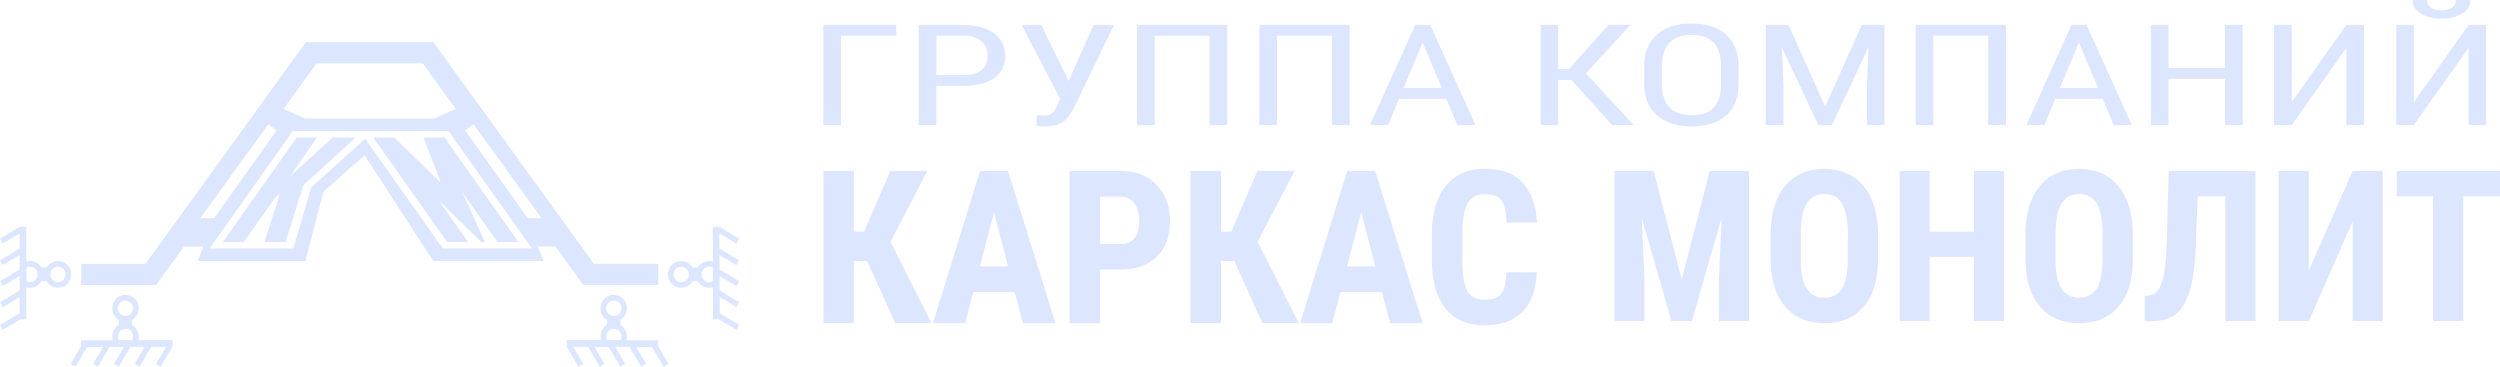 <svg width="259" height="38" viewBox="0 0 259 38" fill="none" xmlns="http://www.w3.org/2000/svg">
<g clip-path="url(#clip0_1603_3)">
<path d="M48.497 25.08L45.455 20.779L49.868 25.08H50.24L47.907 19.935L51.539 25.08H53.709L46.054 14.25H43.875L45.673 18.945L40.851 14.25H38.672L46.327 25.08H48.497Z" fill="#DCE6FF"/>
<path d="M28.512 20.458L29.011 20.036L27.404 25.08H29.574L31.436 19.174L36.848 14.25H34.46L30.028 18.285L32.834 14.25H30.737L23.082 25.08H25.252L28.512 20.458Z" fill="#DCE6FF"/>
<path fill-rule="evenodd" clip-rule="evenodd" d="M19.05 25.548H21.066L20.485 27.042H31.636L33.516 19.853L37.774 16.075L44.875 27.033H56.307L55.726 25.538H57.542L60.421 29.518H68.194V27.327H61.529L44.893 4.365H31.699L15.064 27.336H8.408V29.527H16.172L19.05 25.548ZM45.874 25.74L37.829 14.379L32.253 19.404L30.383 25.74H21.702L21.847 25.548L23.4 23.356L29.802 14.315L30.319 13.581H46.482L46.927 14.214L53.401 23.347L54.954 25.538L55.09 25.731H45.874V25.74ZM27.795 12.875L28.667 13.517L22.183 22.604H20.748L27.795 12.875ZM49.061 12.875L48.189 13.517L54.673 22.604H56.108L49.061 12.875ZM32.798 6.557H43.794L47.218 11.289L44.948 12.288H31.645L29.375 11.289L32.798 6.557Z" fill="#DCE6FF"/>
<path fill-rule="evenodd" clip-rule="evenodd" d="M2.733 29.134V27.721C2.842 27.657 2.978 27.63 3.115 27.63C3.333 27.63 3.532 27.721 3.678 27.868C3.777 27.969 3.859 28.107 3.886 28.253V28.611C3.85 28.758 3.777 28.895 3.678 28.996C3.532 29.143 3.333 29.235 3.115 29.235C2.969 29.225 2.842 29.189 2.733 29.134ZM0 24.723L2.043 23.494H2.724V27.089C2.842 27.052 2.969 27.034 3.105 27.034C3.487 27.034 3.823 27.19 4.077 27.437C4.159 27.52 4.231 27.611 4.295 27.712H4.822C4.885 27.611 4.949 27.52 5.04 27.437C5.294 27.19 5.63 27.034 6.011 27.034C6.393 27.034 6.729 27.19 6.983 27.437C7.219 27.694 7.373 28.042 7.373 28.427C7.373 28.813 7.219 29.161 6.974 29.409C6.729 29.656 6.384 29.812 6.002 29.812C5.621 29.812 5.276 29.656 5.031 29.409C4.949 29.326 4.876 29.235 4.813 29.134H4.295C4.231 29.235 4.159 29.326 4.077 29.409C3.832 29.656 3.487 29.812 3.105 29.812C2.978 29.812 2.851 29.794 2.724 29.757V33.077H2.116L0.291 34.168L0 33.663L2.034 32.444V30.775L0.291 31.82L0 31.316L2.034 30.096V28.593L0.291 29.638L0 29.134L2.043 27.914V26.419L0.3 27.465L0 26.96L2.043 25.732V24.173L0.291 25.227L0 24.723ZM6.792 28.427C6.792 28.207 6.701 28.006 6.565 27.859C6.42 27.712 6.22 27.621 6.002 27.621C5.784 27.621 5.584 27.712 5.439 27.859C5.294 28.006 5.212 28.198 5.212 28.427C5.212 28.657 5.303 28.849 5.448 28.996C5.594 29.143 5.793 29.235 6.011 29.235C6.229 29.235 6.429 29.143 6.574 28.996C6.71 28.849 6.792 28.648 6.792 28.427Z" fill="#DCE6FF"/>
<path fill-rule="evenodd" clip-rule="evenodd" d="M73.85 29.132V27.72C73.741 27.656 73.605 27.628 73.468 27.628C73.25 27.628 73.051 27.72 72.905 27.867C72.805 27.968 72.724 28.105 72.696 28.252V28.61C72.733 28.756 72.805 28.894 72.905 28.995C73.051 29.141 73.25 29.233 73.468 29.233C73.605 29.224 73.741 29.187 73.85 29.132ZM76.283 25.226L74.531 24.171V25.73L76.574 26.959L76.283 27.463L74.54 26.418V27.913L76.583 29.132L76.292 29.637L74.549 28.591V30.095L76.583 31.315L76.292 31.819L74.558 30.774V32.443L76.592 33.662L76.301 34.166L74.458 33.075H73.85V29.756C73.732 29.793 73.605 29.811 73.468 29.811C73.087 29.811 72.742 29.655 72.497 29.407C72.415 29.325 72.342 29.233 72.279 29.132H71.752C71.689 29.233 71.625 29.325 71.534 29.407C71.289 29.655 70.944 29.811 70.562 29.811C70.181 29.811 69.836 29.655 69.591 29.407C69.346 29.16 69.191 28.811 69.191 28.426C69.191 28.041 69.346 27.702 69.591 27.445C69.836 27.197 70.181 27.041 70.562 27.041C70.944 27.041 71.289 27.197 71.534 27.445C71.616 27.527 71.689 27.619 71.752 27.72H72.279C72.342 27.619 72.406 27.527 72.497 27.445C72.742 27.197 73.087 27.041 73.468 27.041C73.595 27.041 73.722 27.06 73.85 27.096V23.502H74.531L76.574 24.731L76.283 25.226ZM69.782 28.426C69.782 28.206 69.872 28.004 70.009 27.858C70.154 27.711 70.354 27.619 70.572 27.619C70.79 27.619 70.989 27.711 71.135 27.858C71.28 28.004 71.371 28.206 71.371 28.426C71.371 28.646 71.28 28.848 71.135 28.995C70.989 29.141 70.79 29.233 70.572 29.233C70.354 29.233 70.154 29.141 70.009 28.995C69.872 28.848 69.782 28.646 69.782 28.426Z" fill="#DCE6FF"/>
<path fill-rule="evenodd" clip-rule="evenodd" d="M64.297 35.24H62.899C62.835 35.13 62.808 35.002 62.808 34.855C62.808 34.635 62.899 34.433 63.044 34.286C63.144 34.185 63.28 34.103 63.426 34.075H63.78C63.925 34.112 64.061 34.185 64.161 34.286C64.306 34.433 64.397 34.635 64.397 34.855C64.397 34.992 64.361 35.121 64.297 35.24ZM62.145 37.991L60.928 35.928H59.385L60.429 37.697L59.93 37.991L58.713 35.928V35.24H62.272C62.236 35.121 62.218 34.992 62.218 34.855C62.218 34.47 62.372 34.13 62.617 33.874C62.699 33.791 62.79 33.718 62.89 33.663V33.131C62.79 33.067 62.699 32.993 62.608 32.911C62.363 32.663 62.209 32.315 62.209 31.93C62.209 31.544 62.363 31.205 62.608 30.948C62.853 30.701 63.199 30.545 63.58 30.545C63.961 30.545 64.306 30.701 64.552 30.948C64.797 31.196 64.951 31.544 64.951 31.93C64.951 32.315 64.797 32.663 64.552 32.911C64.47 32.993 64.379 33.067 64.27 33.131V33.663C64.37 33.727 64.461 33.8 64.543 33.883C64.788 34.13 64.942 34.479 64.942 34.864C64.942 34.992 64.924 35.121 64.888 35.249H68.175V35.864L69.255 37.707L68.756 38L67.548 35.946H65.895L66.931 37.697L66.431 37.991L65.224 35.937H63.734L64.769 37.697L64.27 37.991L63.062 35.937H61.582L62.617 37.697L62.145 37.991ZM63.598 31.132C63.38 31.132 63.18 31.224 63.035 31.361C62.89 31.508 62.799 31.709 62.799 31.93C62.799 32.15 62.89 32.351 63.035 32.498C63.18 32.645 63.38 32.736 63.598 32.736C63.816 32.736 64.016 32.645 64.161 32.498C64.306 32.351 64.397 32.15 64.397 31.93C64.397 31.709 64.306 31.508 64.161 31.361C64.016 31.224 63.816 31.132 63.598 31.132Z" fill="#DCE6FF"/>
<path fill-rule="evenodd" clip-rule="evenodd" d="M12.313 35.24H13.711C13.774 35.13 13.802 35.002 13.802 34.855C13.802 34.635 13.711 34.433 13.575 34.286C13.475 34.185 13.339 34.103 13.193 34.075H12.839C12.694 34.112 12.558 34.185 12.458 34.286C12.313 34.433 12.222 34.635 12.222 34.855C12.213 35.002 12.249 35.13 12.313 35.24ZM16.172 37.697L17.216 35.928H15.672L14.456 37.991L13.956 37.697L14.991 35.937H13.511L12.303 38L11.804 37.697L12.839 35.937H11.35L10.142 37.991L9.643 37.697L10.678 35.946H9.025L7.818 38L7.318 37.707L8.399 35.864V35.249H11.686C11.65 35.13 11.632 35.002 11.632 34.864C11.632 34.479 11.786 34.13 12.031 33.883C12.113 33.8 12.204 33.727 12.303 33.663V33.131C12.204 33.067 12.113 32.993 12.031 32.911C11.786 32.663 11.632 32.315 11.632 31.93C11.632 31.544 11.786 31.196 12.031 30.948C12.276 30.701 12.621 30.545 13.003 30.545C13.384 30.545 13.72 30.701 13.974 30.948C14.22 31.196 14.374 31.544 14.374 31.93C14.374 32.315 14.22 32.663 13.974 32.911C13.893 32.993 13.802 33.067 13.693 33.131V33.663C13.793 33.727 13.883 33.791 13.965 33.874C14.21 34.121 14.365 34.47 14.365 34.855C14.365 34.983 14.347 35.111 14.31 35.24H17.87V35.928L16.653 37.991L16.172 37.697ZM13.003 31.132C13.221 31.132 13.42 31.224 13.566 31.361C13.711 31.508 13.793 31.709 13.793 31.93C13.793 32.15 13.702 32.351 13.566 32.498C13.42 32.645 13.221 32.736 13.003 32.736C12.785 32.736 12.585 32.645 12.44 32.498C12.294 32.351 12.204 32.15 12.204 31.93C12.204 31.709 12.294 31.508 12.44 31.361C12.585 31.224 12.785 31.132 13.003 31.132Z" fill="#DCE6FF"/>
<path d="M159.207 28.235C159.125 30.032 158.626 31.398 157.708 32.315C156.782 33.242 155.484 33.7 153.804 33.7C152.033 33.7 150.68 33.113 149.745 31.939C148.801 30.766 148.338 29.088 148.338 26.914V24.255C148.338 22.091 148.828 20.422 149.799 19.239C150.771 18.065 152.124 17.479 153.858 17.479C155.556 17.479 156.855 17.955 157.736 18.918C158.617 19.881 159.125 21.256 159.243 23.054H156.074C156.047 21.944 155.874 21.174 155.566 20.752C155.257 20.33 154.685 20.119 153.858 20.119C153.014 20.119 152.415 20.422 152.061 21.018C151.715 21.614 151.525 22.595 151.507 23.962V26.942C151.507 28.51 151.679 29.592 152.024 30.17C152.369 30.756 152.969 31.05 153.813 31.05C154.639 31.05 155.22 30.848 155.529 30.436C155.847 30.032 156.02 29.289 156.065 28.216H159.207V28.235ZM139.557 27.602H142.481L141.019 21.972L139.557 27.602ZM143.171 30.261H138.867L138.031 33.48H134.69L139.575 17.708H142.463L147.384 33.48H144.015L143.171 30.261ZM127.87 27.043H126.499V33.471H123.348V17.699H126.499V23.998H127.562L130.277 17.699H134.118L130.295 25.044L134.544 33.471H130.785L127.87 27.043ZM113.968 25.273H116.138C116.747 25.273 117.201 25.071 117.537 24.677C117.864 24.283 118.027 23.705 118.027 22.953C118.027 22.174 117.855 21.541 117.519 21.082C117.183 20.624 116.738 20.385 116.166 20.376H113.968V25.273ZM113.968 27.932V33.48H110.808V17.708H116.129C117.673 17.708 118.908 18.194 119.834 19.157C120.751 20.119 121.214 21.376 121.214 22.925C121.214 24.475 120.76 25.695 119.852 26.584C118.944 27.483 117.682 27.923 116.075 27.923H113.968V27.932ZM101.519 27.602H104.443L102.981 21.972L101.519 27.602ZM105.133 30.261H100.829L99.993 33.48H96.652L101.537 17.708H104.425L109.346 33.48H105.978L105.133 30.261ZM89.833 27.043H88.461V33.471H85.311V17.699H88.461V23.998H89.524L92.239 17.699H96.08L92.257 25.044L96.507 33.471H92.747L89.833 27.043Z" fill="#DCE6FF"/>
<path d="M259 20.33H255.186V33.259H252.063V20.33H248.312V17.707H259V20.33ZM243.736 17.707H246.85V33.259H243.736V22.961L239.196 33.259H236.072V17.707H239.196V28.014L243.736 17.707ZM233.666 17.707V33.259H230.542V20.33H227.682L227.464 25.841C227.382 27.656 227.182 29.096 226.855 30.16C226.538 31.224 226.065 32.003 225.448 32.507C224.83 33.002 224.004 33.259 222.951 33.268H222.188V30.664L222.542 30.627C223.196 30.554 223.659 30.123 223.941 29.344C224.222 28.564 224.404 27.189 224.476 25.199L224.676 17.707H233.666ZM217.839 24.264C217.839 22.86 217.639 21.815 217.248 21.127C216.858 20.449 216.24 20.1 215.405 20.1C214.579 20.1 213.97 20.43 213.571 21.091C213.18 21.751 212.972 22.75 212.953 24.099V26.868C212.953 28.234 213.153 29.234 213.553 29.875C213.961 30.517 214.579 30.838 215.414 30.838C216.231 30.838 216.831 30.526 217.221 29.894C217.612 29.261 217.82 28.28 217.83 26.959V24.264H217.839ZM220.962 26.877C220.962 28.968 220.472 30.582 219.491 31.746C218.52 32.901 217.158 33.479 215.423 33.479C213.689 33.479 212.336 32.911 211.346 31.765C210.356 30.627 209.857 29.023 209.839 26.959V24.3C209.839 22.164 210.329 20.485 211.31 19.293C212.29 18.092 213.653 17.496 215.396 17.496C217.112 17.496 218.465 18.083 219.455 19.266C220.445 20.449 220.944 22.099 220.962 24.236V26.877ZM207.605 33.259H204.509V26.611H199.914V33.259H196.799V17.707H199.914V24.007H204.509V17.707H207.605V33.259ZM191.442 24.264C191.442 22.86 191.242 21.815 190.852 21.127C190.461 20.449 189.844 20.1 189.008 20.1C188.182 20.1 187.574 20.43 187.174 21.091C186.784 21.751 186.575 22.75 186.557 24.099V26.868C186.557 28.234 186.756 29.234 187.156 29.875C187.565 30.517 188.182 30.838 189.017 30.838C189.835 30.838 190.434 30.526 190.824 29.894C191.215 29.261 191.424 28.28 191.433 26.959V24.264H191.442ZM194.566 26.877C194.566 28.968 194.075 30.582 193.095 31.746C192.123 32.901 190.761 33.479 189.027 33.479C187.292 33.479 185.939 32.911 184.949 31.765C183.96 30.627 183.46 29.023 183.442 26.959V24.3C183.442 22.164 183.932 20.485 184.913 19.293C185.894 18.092 187.256 17.496 188.999 17.496C190.715 17.496 192.068 18.083 193.058 19.266C194.048 20.449 194.547 22.099 194.566 24.236V26.877ZM171.32 17.707L174.225 28.959L177.131 17.707H181.199V33.259H178.076V29.05L178.357 22.567L175.279 33.259H173.163L170.085 22.567L170.366 29.05V33.259H167.252V17.707H171.32Z" fill="#DCE6FF"/>
<path d="M255.931 0C255.931 0.578 255.658 1.045 255.104 1.394C254.559 1.742 253.833 1.926 252.943 1.926C252.053 1.926 251.327 1.751 250.773 1.394C250.219 1.045 249.947 0.578 249.947 0H251.454C251.454 0.33 251.581 0.596 251.835 0.779C252.09 0.963 252.462 1.064 252.943 1.064C253.406 1.064 253.769 0.972 254.033 0.789C254.296 0.605 254.432 0.339 254.432 0L255.931 0ZM255.74 2.586H257.565V12.957H255.74V4.961L250.083 12.948H248.249V2.586H250.083V10.573L255.74 2.586ZM243.082 2.586H244.907V12.957H243.082V4.961L237.425 12.948H235.591V2.586H237.425V10.573L243.082 2.586ZM232.34 12.957H230.506V8.17H224.658V12.957H222.833V2.586H224.658V7.052H230.506V2.586H232.34V12.957ZM213.407 9.115H217.366L215.378 4.402L213.407 9.115ZM217.838 10.243H212.926L211.8 12.957H209.929L214.606 2.586H216.168L220.853 12.957H218.982L217.838 10.243ZM207.814 12.957H205.979V3.705H200.295V12.957H198.47V2.586H207.823V12.957H207.814ZM185.294 2.586L189.09 11.05L192.876 2.586H195.228V12.957H193.412V8.922L193.585 4.878L189.78 12.957H188.382L184.595 4.897L184.768 8.913V12.948H182.942V2.586H185.294ZM178.293 6.859C178.293 5.759 178.048 4.952 177.54 4.411C177.04 3.879 176.268 3.613 175.233 3.613C174.225 3.613 173.472 3.879 172.954 4.429C172.436 4.97 172.182 5.768 172.173 6.822V8.684C172.173 9.738 172.427 10.545 172.945 11.105C173.462 11.664 174.225 11.939 175.251 11.939C176.277 11.939 177.031 11.682 177.53 11.169C178.021 10.655 178.284 9.867 178.293 8.812V6.859ZM180.118 8.675C180.118 10.096 179.692 11.178 178.847 11.948C178.003 12.719 176.804 13.095 175.242 13.095C173.744 13.095 172.564 12.719 171.692 11.976C170.829 11.233 170.375 10.179 170.339 8.821V6.877C170.339 5.493 170.766 4.402 171.628 3.613C172.482 2.824 173.689 2.43 175.224 2.43C176.75 2.43 177.948 2.806 178.802 3.558C179.655 4.31 180.1 5.383 180.118 6.786V8.675ZM162.811 8.29H161.431V12.957H159.606V2.586H161.431V7.153H162.548L166.634 2.586H168.913L164.3 7.593L169.249 12.957H167.015L162.811 8.29ZM145.413 9.115H149.372L147.384 4.402L145.413 9.115ZM149.844 10.243H144.932L143.806 12.957H141.935L146.612 2.586H148.174L152.859 12.957H150.989L149.844 10.243ZM139.82 12.957H137.985V3.705H132.301V12.957H130.476V2.586H139.829V12.957H139.82ZM127.143 12.957H125.309V3.705H119.625V12.957H117.8V2.586H127.152V12.957H127.143ZM110.708 8.39L113.305 2.577H115.421L111.235 11.215C110.926 11.765 110.653 12.159 110.408 12.389C110.163 12.609 109.882 12.792 109.537 12.911C109.201 13.04 108.774 13.095 108.256 13.095C107.793 13.095 107.503 13.076 107.384 13.03L107.421 11.939L108.211 11.967C108.747 11.967 109.128 11.738 109.355 11.279L109.836 10.261L105.841 2.577H107.875L110.708 8.39ZM97.006 7.776H99.811C100.62 7.776 101.246 7.602 101.682 7.253C102.109 6.905 102.327 6.41 102.327 5.759C102.327 5.135 102.109 4.64 101.664 4.264C101.219 3.888 100.601 3.695 99.83 3.695H97.015V7.776H97.006ZM97.006 8.895V12.948H95.18V2.586H99.811C101.164 2.586 102.227 2.879 102.99 3.448C103.761 4.026 104.143 4.796 104.143 5.759C104.143 6.758 103.77 7.528 103.035 8.06C102.299 8.601 101.264 8.876 99.93 8.895H97.006ZM92.856 3.705H87.135V12.957H85.301V2.586H92.856V3.705Z" fill="#DCE6FF"/>
</g>
<defs>
<clipPath id="clip0_1603_3">
<rect width="259" height="38" fill="white"/>
</clipPath>
</defs>
</svg>

